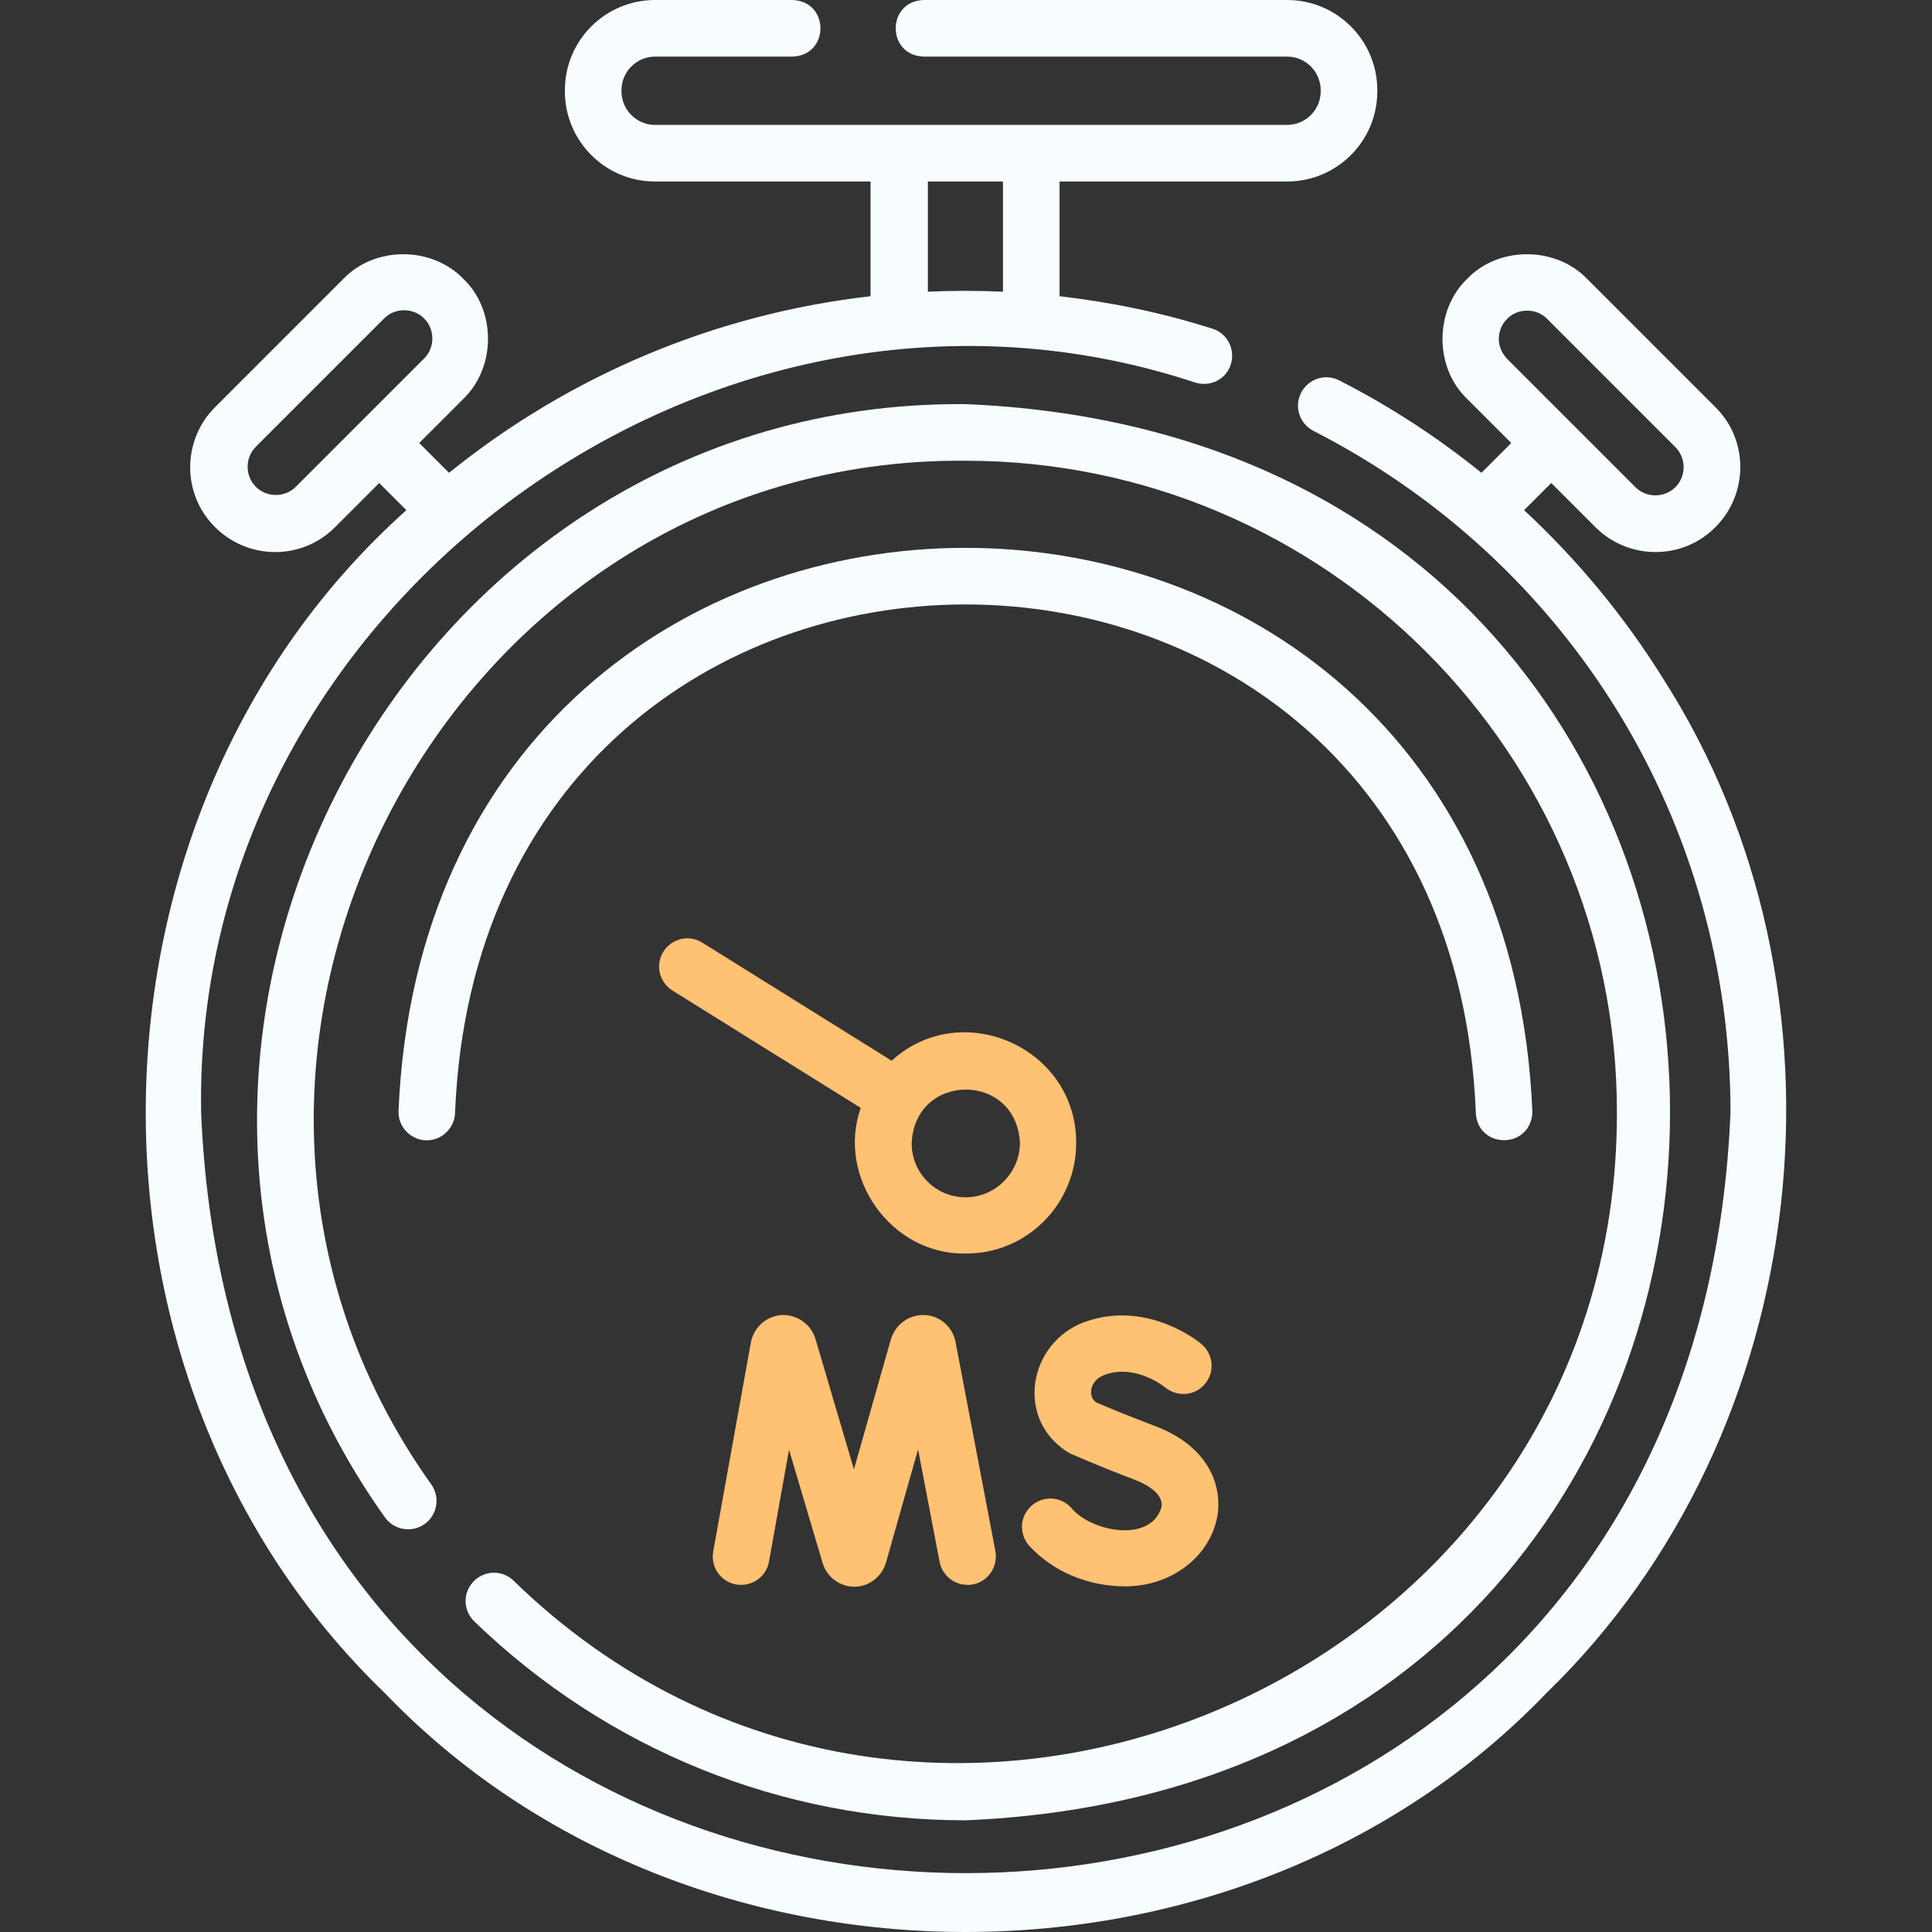 <?xml version="1.0" encoding="utf-8"?> <svg xmlns="http://www.w3.org/2000/svg" xmlns:xlink="http://www.w3.org/1999/xlink" version="1.1" id="Layer_1" x="0px" y="0px" viewBox="0 0 512 512" style="enable-background:new 0 0 512 512;" xml:space="preserve"><rect x="0" y="0" width="512" height="512" fill="#333333" stroke="none"/> <style type="text/css"> .st0{fill:#F7FCFF;} .st1{fill:#FFC172;} </style> <g> <g> <path class="st0" d="M440.6,179.6c-10.3-16.5-22.7-31.4-36.7-44.4l7.2-7.2l11.7,11.7c8.8,8.8,23.1,8.8,31.8,0 c8.8-8.8,8.8-23.1,0-31.8l-34-34c-8.4-8.7-23.5-8.7-31.8,0c-8.7,8.4-8.7,23.5,0,31.8l11.7,11.7l-7.9,7.9 c-11.6-9.4-24.2-17.6-37.7-24.5c-3.7-1.9-8.2-0.4-10.1,3.3c-1.9,3.7-0.4,8.2,3.3,10.1c68.2,34.9,110.5,104,110.5,180.6 c-11.1,268.8-394.2,268.8-405.3,0C51,160.2,189.5,59.2,316.8,101.4c4,1.2,8.2-0.9,9.4-4.9c1.2-4-1-8.2-4.9-9.4 c-13.2-4.2-26.7-7-40.5-8.6V48.1h60.3c13.2,0,23.9-10.7,23.9-23.9v-0.3c0-13.2-10.7-23.9-23.9-23.9h-96.3c-9.9,0.3-9.9,14.7,0,15 h96.3c4.9,0,8.9,4,8.9,8.9v0.3c0,4.9-4,8.9-8.9,8.9h-67.8c0,0,0,0-0.1,0h-34.9c0,0,0,0-0.1,0h-64.6c-4.9,0-8.9-4-8.9-8.9v-0.3 c0-4.9,4-8.9,8.9-8.9h36.4c9.9-0.3,9.9-14.7,0-15h-36.4c-13.2,0-23.9,10.7-23.9,23.9v0.3c0,13.2,10.7,23.9,23.9,23.9h57.1v30.4 c-41,4.7-79.5,20.8-111.7,46.8l-7.9-7.9l11.7-11.7c8.7-8.4,8.7-23.5,0-31.8c-8.4-8.7-23.5-8.7-31.8,0l-34,34 c-8.8,8.8-8.8,23.1,0,31.8c8.8,8.8,23.1,8.8,31.8,0l11.7-11.7l7.2,7.2C18,215.4,15.2,365.1,102,448.7c81,84.4,226.8,84.4,307.8,0 C481,379.7,494,262.8,440.6,179.6L440.6,179.6z M397.2,89.8c0-2,0.8-3.9,2.2-5.3c2.8-2.9,7.8-2.9,10.6,0l34,34 c2.9,2.9,2.9,7.7,0,10.6c-2.9,2.9-7.7,2.9-10.6,0l-34-34C398,93.6,397.2,91.8,397.2,89.8L397.2,89.8z M78.4,129 c-2.9,2.9-7.7,2.9-10.6,0c-2.9-2.9-2.9-7.7,0-10.6l34-34c2.8-2.9,7.8-2.9,10.6,0c2.9,2.8,2.9,7.8,0,10.6L78.4,129z M245.9,48.1 h19.9v29.2c-6.6-0.3-13.3-0.3-19.9,0L245.9,48.1z"></path> <path class="st0" d="M255.9,482.4c248.9-10.3,248.9-365,0-375.3C106,105.8,15,280.1,102,402.1c2.4,3.4,7.1,4.2,10.5,1.8 c3.4-2.4,4.2-7.1,1.8-10.5C34.3,281.2,118,120.9,255.9,122.1c95.2,0,172.6,77.4,172.6,172.6c0.4,151.1-184.1,229.6-292.4,124.2 c-3-2.9-7.7-2.8-10.6,0.2c-2.9,3-2.8,7.7,0.2,10.6C160.9,463.7,207.1,482.4,255.9,482.4L255.9,482.4z"></path> <path class="st0" d="M391.1,294.7c0.3,9.9,14.6,10,15,0c-8.3-199.4-292.3-199.3-300.5,0c0,4.1,3.4,7.5,7.5,7.5s7.5-3.4,7.5-7.5 C128.1,115.3,383.8,115.4,391.1,294.7z"></path> <path class="st1" d="M245.1,348.5c-4-0.2-7.6,2.3-8.9,6.1c0,0.1-0.1,0.2-0.1,0.3l-9.8,34.5l-10.2-34.6c0-0.1-0.1-0.2-0.1-0.3 c-1.3-3.8-5-6.2-8.9-6c-4,0.3-7.3,3.2-8.1,7.2l-10,55.5c-0.7,4.1,2,8,6.1,8.7c4.1,0.7,8-2,8.7-6.1l5.3-29.6l8.9,30 c0,0.1,0.1,0.2,0.1,0.3c1.2,3.6,4.6,6,8.3,6h0c3.8,0,7.1-2.5,8.3-6.1c0-0.1,0.1-0.2,0.1-0.3l8.5-30l5.7,29.8 c0.8,4.1,4.7,6.7,8.8,6c4.1-0.8,6.7-4.7,6-8.8l-10.6-55.6C252.4,351.6,249.1,348.7,245.1,348.5L245.1,348.5z"></path> <path class="st1" d="M298.2,420.4c12.2,0,22.4-7.8,24.4-18.5c1.4-8.1-2.2-18.7-16.8-24.1c-6.9-2.6-13.4-5.3-15.4-6.2 c-1.4-1.1-1.3-2.7-1.2-3.3c0.1-0.9,0.8-3.2,4.3-4.2c7.8-2.4,15.1,3.4,15.3,3.6c3.2,2.6,7.9,2.2,10.5-0.9c2.7-3.2,2.3-7.9-0.9-10.6 c-0.5-0.5-13.5-11.1-29.3-6.4c-16.1,4.5-20.6,25.5-6.5,34.8c0.3,0.2,0.7,0.4,1,0.6c0.3,0.1,8.2,3.6,17,6.9 c1.9,0.7,7.9,3.3,7.2,7.3c-2.7,9.5-18.5,6.7-23.9,0.2c-2.8-3.1-7.5-3.3-10.6-0.5c-3.1,2.8-3.3,7.5-0.5,10.6 C279.1,416.5,288.3,420.4,298.2,420.4L298.2,420.4z"></path> <path class="st1" d="M285.2,302.9c0.1-25.3-30.4-38.7-48.9-21.8l-50.2-31.3c-3.5-2.2-8.1-1.1-10.3,2.4c-2.2,3.5-1.1,8.1,2.4,10.3 l49.9,31.1c-6.5,18.5,8.2,39,27.8,38.6C272.1,332.3,285.2,319.1,285.2,302.9L285.2,302.9z M255.9,317.3c-7.9,0-14.3-6.4-14.3-14.3 c0.8-19,27.9-19,28.7,0C270.2,310.8,263.8,317.3,255.9,317.3z"></path> </g> </g> </svg> 